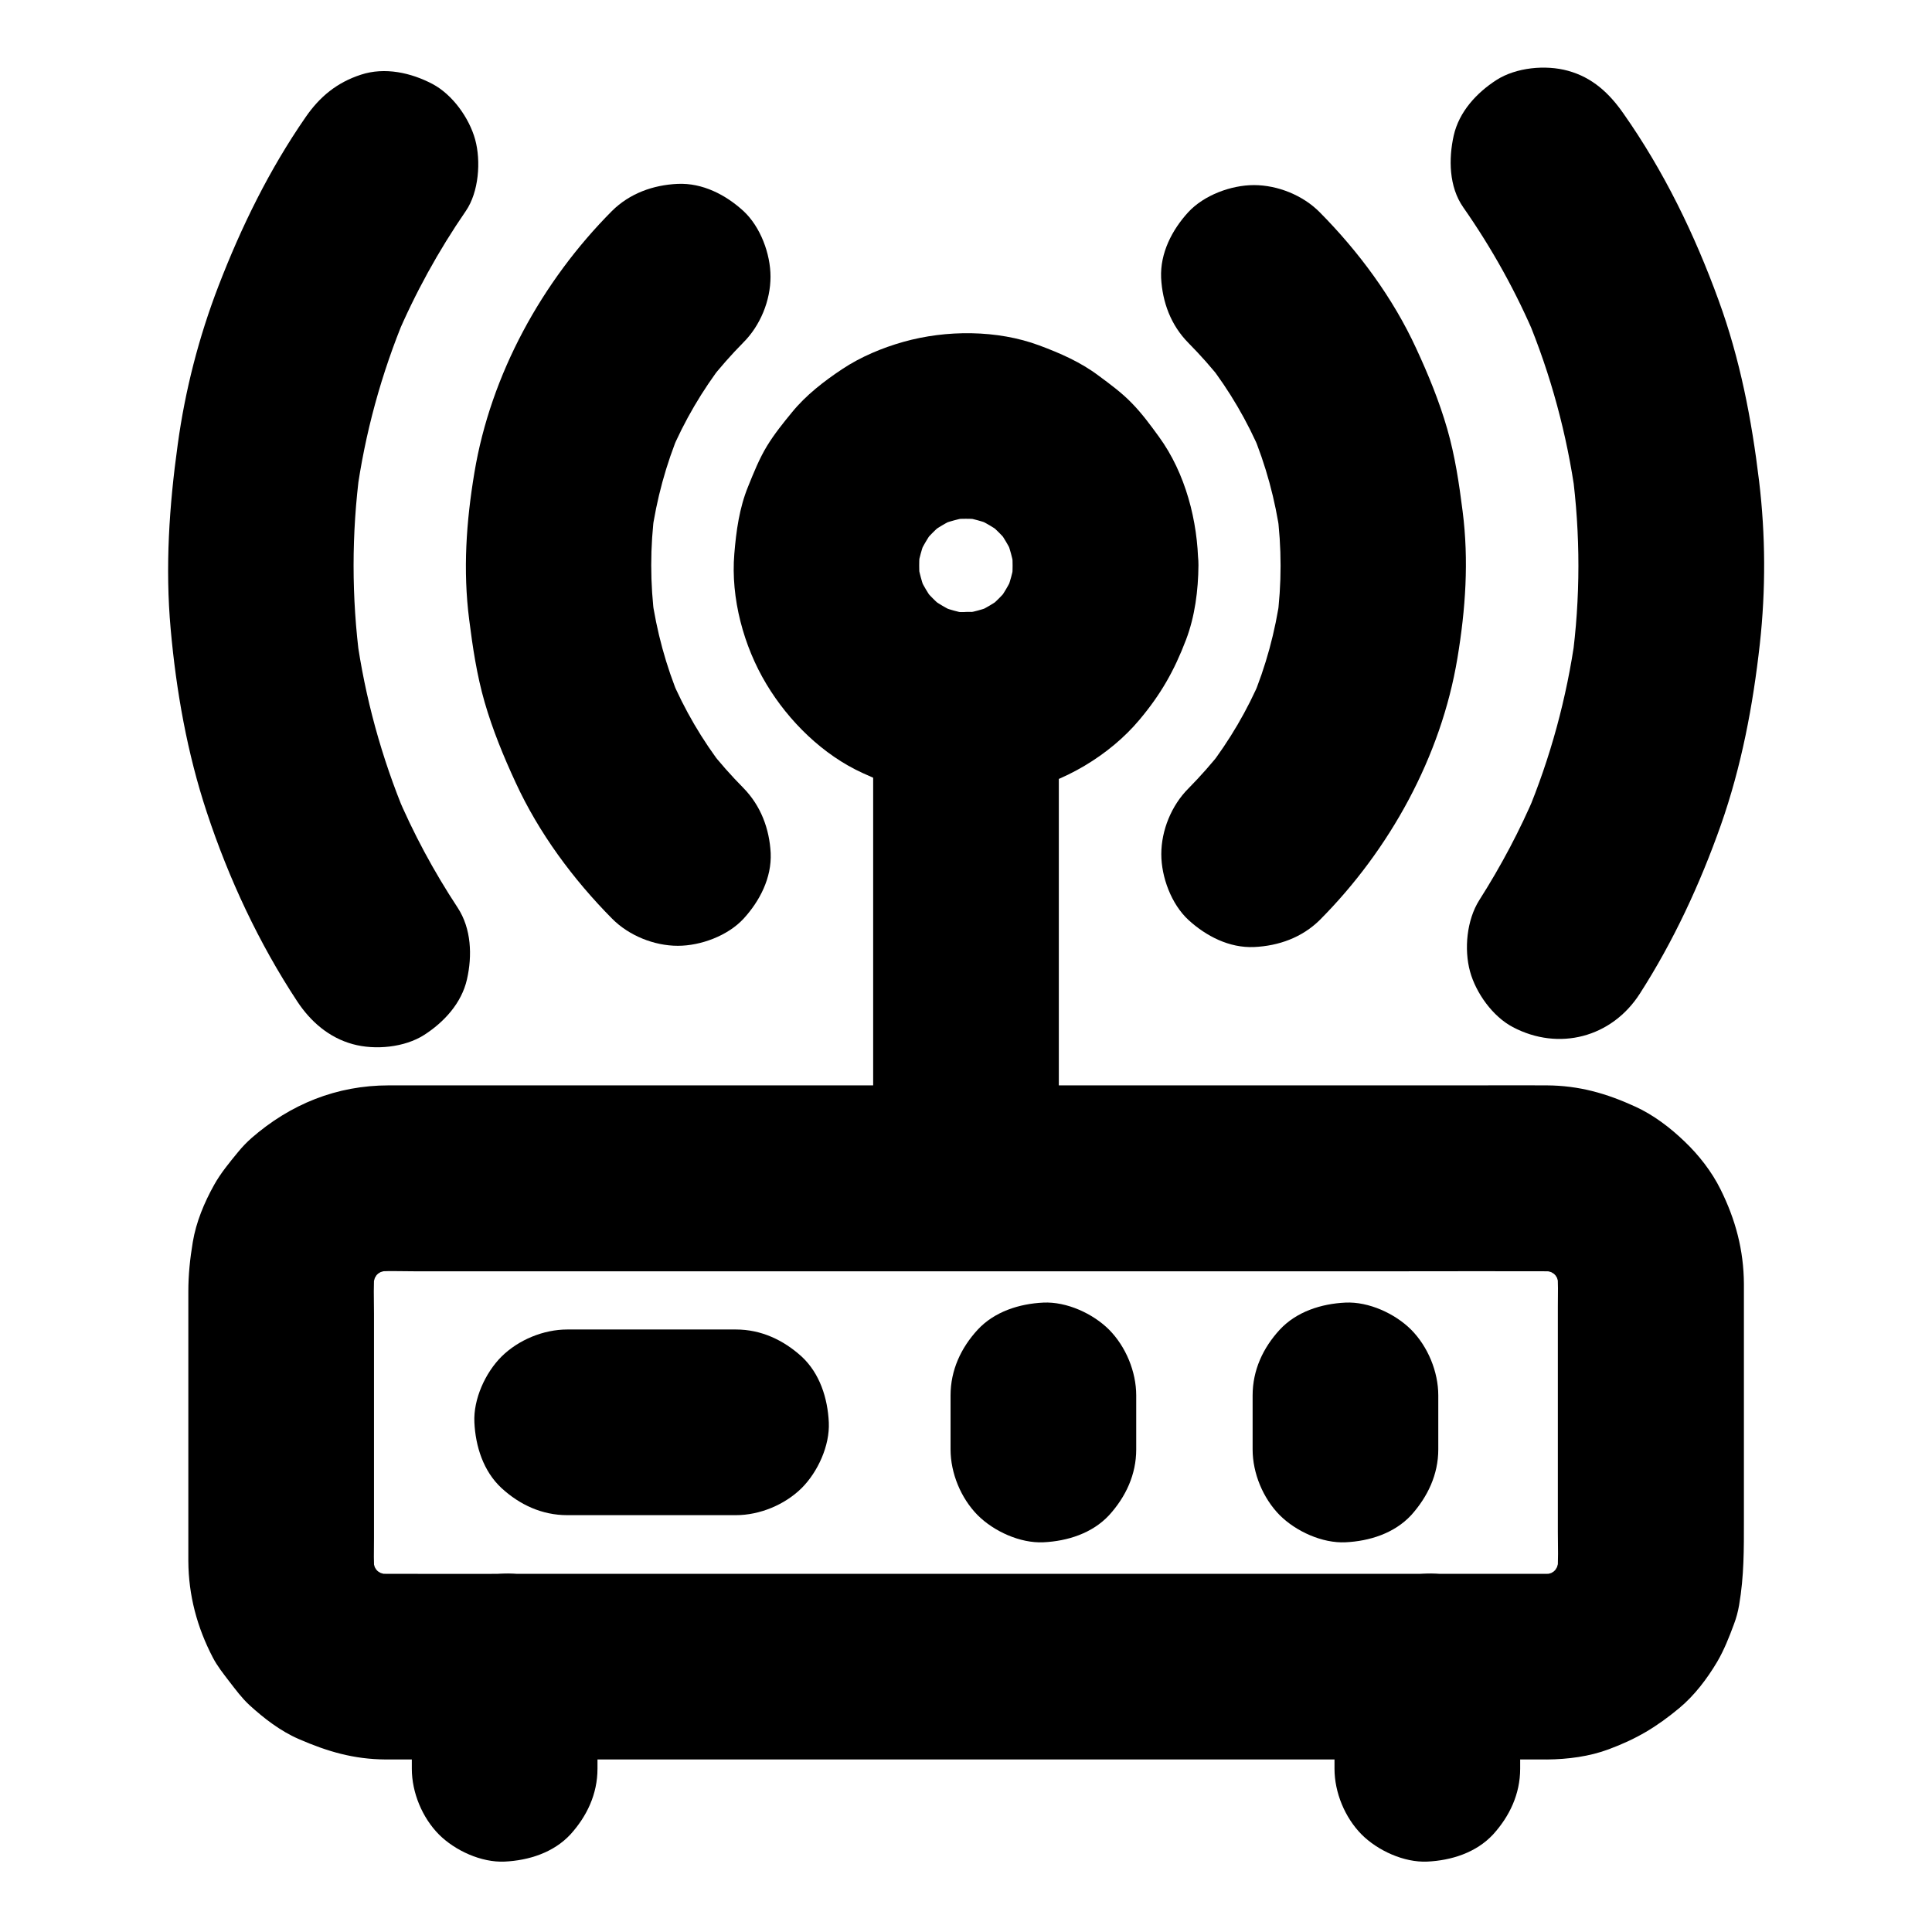 <?xml version="1.0" encoding="UTF-8"?>
<!-- Uploaded to: SVG Repo, www.svgrepo.com, Generator: SVG Repo Mixer Tools -->
<svg fill="#000000" width="800px" height="800px" version="1.1" viewBox="144 144 512 512" xmlns="http://www.w3.org/2000/svg">
 <g>
  <path d="m554 561.08h-31.145-74.145-89.348-76.703c-12.102 0-24.207 0.051-36.309 0-1.23 0-2.508-0.051-3.738-0.195 2.164 0.297 4.379 0.59 6.543 0.887-2.41-0.344-4.723-0.934-6.988-1.82 1.969 0.836 3.938 1.672 5.856 2.461-2.215-0.934-4.231-2.117-6.148-3.492 1.672 1.277 3.297 2.559 4.969 3.836-2.066-1.574-3.836-3.394-5.41-5.41 1.277 1.672 2.559 3.297 3.836 4.969-1.426-1.918-2.559-3.938-3.492-6.148 0.836 1.969 1.672 3.938 2.461 5.856-0.887-2.262-1.523-4.574-1.82-6.988 0.297 2.164 0.59 4.379 0.887 6.543-0.344-3.297-0.195-6.641-0.195-9.938v-18.301-41.277c0-3.836-0.195-7.824 0.195-11.66-0.297 2.164-0.59 4.379-0.887 6.543 0.344-2.41 0.934-4.723 1.82-6.988-0.836 1.969-1.672 3.938-2.461 5.856 0.934-2.215 2.117-4.231 3.492-6.148-1.277 1.672-2.559 3.297-3.836 4.969 1.574-2.066 3.394-3.836 5.41-5.41-1.672 1.277-3.297 2.559-4.969 3.836 1.918-1.426 3.938-2.559 6.148-3.492-1.969 0.836-3.938 1.672-5.856 2.461 2.262-0.887 4.574-1.523 6.988-1.82-2.164 0.297-4.379 0.59-6.543 0.887 3.641-0.395 7.379-0.195 11.02-0.195h22.289 73.949 89.789 77.344c12.203 0 24.402-0.051 36.605 0 1.23 0 2.508 0.051 3.738 0.195-2.164-0.297-4.379-0.59-6.543-0.887 2.41 0.344 4.723 0.934 6.988 1.82-1.969-0.836-3.938-1.672-5.856-2.461 2.215 0.934 4.231 2.117 6.148 3.492-1.672-1.277-3.297-2.559-4.969-3.836 2.066 1.574 3.836 3.394 5.41 5.41-1.277-1.672-2.559-3.297-3.836-4.969 1.426 1.918 2.559 3.938 3.492 6.148-0.836-1.969-1.672-3.938-2.461-5.856 0.887 2.262 1.523 4.574 1.82 6.988-0.297-2.164-0.59-4.379-0.887-6.543 0.344 3.297 0.195 6.641 0.195 9.938v18.301 41.277c0 3.836 0.195 7.824-0.195 11.66 0.297-2.164 0.59-4.379 0.887-6.543-0.344 2.41-0.934 4.723-1.82 6.988 0.836-1.969 1.672-3.938 2.461-5.856-0.934 2.215-2.117 4.231-3.492 6.148 1.277-1.672 2.559-3.297 3.836-4.969-1.574 2.066-3.394 3.836-5.41 5.41 1.672-1.277 3.297-2.559 4.969-3.836-1.918 1.426-3.938 2.559-6.148 3.492 1.969-0.836 3.938-1.672 5.856-2.461-2.262 0.887-4.574 1.523-6.988 1.82 2.164-0.297 4.379-0.59 6.543-0.887-1.133 0.098-2.219 0.148-3.348 0.195-6.348 0.098-12.891 2.707-17.418 7.184-4.281 4.281-7.477 11.266-7.184 17.418 0.297 6.348 2.363 12.941 7.184 17.418 4.773 4.379 10.773 7.281 17.418 7.184 5.461-0.051 11.219-0.789 16.336-2.707 7.379-2.754 12.594-5.856 18.648-10.875 4.035-3.344 7.43-7.824 10.086-12.301 1.82-3.102 3.199-6.594 4.43-9.938 0.641-1.672 1.082-3.344 1.379-5.066 1.328-7.723 1.277-14.859 1.277-22.582v-56.039-6.496c-0.051-9.004-2.215-17.074-6.199-25.094-2.312-4.676-5.758-9.102-9.543-12.695-3.789-3.641-8.168-6.988-12.988-9.199-7.723-3.543-14.957-5.609-23.566-5.656-6.199-0.051-12.398 0-18.547 0h-42.41-57.219-62.535-58.547-45.02-22.535c-13.824 0-26.074 4.969-36.406 13.973-1.277 1.133-2.461 2.363-3.543 3.691-2.262 2.754-4.625 5.609-6.348 8.707-2.609 4.676-4.773 9.84-5.656 15.152-0.738 4.43-1.18 8.66-1.18 13.086v53.285 18.156c0.051 9.102 2.312 17.562 6.496 25.586 1.18 2.262 2.754 4.231 4.328 6.297 1.723 2.215 3.297 4.379 5.363 6.297 3.887 3.543 8.215 6.887 13.086 9.004 7.578 3.297 14.562 5.363 23.027 5.41h1.918 9.543 37.441 54.516 62.141 60.121 49.297 28.879 3.836c6.297 0 12.941-2.754 17.418-7.184 4.281-4.281 7.477-11.266 7.184-17.418-0.297-6.348-2.363-12.941-7.184-17.418-4.781-4.422-10.684-7.18-17.324-7.18z"/>
  <path d="m424.6 456.18v-42.41-67.551-15.449c0-6.297-2.754-12.941-7.184-17.418-4.281-4.281-11.266-7.477-17.418-7.184-6.348 0.297-12.941 2.363-17.418 7.184-4.43 4.82-7.184 10.727-7.184 17.418v42.41 67.551 15.449c0 6.297 2.754 12.941 7.184 17.418 4.281 4.281 11.266 7.477 17.418 7.184 6.348-0.297 12.941-2.363 17.418-7.184 4.379-4.82 7.184-10.727 7.184-17.418z"/>
  <path d="m412.35 293.88c0 1.625-0.098 3.199-0.297 4.773 0.297-2.164 0.59-4.379 0.887-6.543-0.441 3.297-1.328 6.496-2.609 9.594 0.836-1.969 1.672-3.938 2.461-5.856-1.277 3-2.953 5.758-4.922 8.363 1.277-1.672 2.559-3.297 3.836-4.969-1.871 2.363-3.984 4.477-6.348 6.348 1.672-1.277 3.297-2.559 4.969-3.836-2.609 1.969-5.363 3.641-8.363 4.922 1.969-0.836 3.938-1.672 5.856-2.461-3.102 1.277-6.297 2.117-9.594 2.609 2.164-0.297 4.379-0.59 6.543-0.887-3.199 0.395-6.394 0.395-9.594 0 2.164 0.297 4.379 0.59 6.543 0.887-3.297-0.441-6.496-1.328-9.594-2.609 1.969 0.836 3.938 1.672 5.856 2.461-3-1.277-5.758-2.953-8.363-4.922 1.672 1.277 3.297 2.559 4.969 3.836-2.363-1.871-4.477-3.984-6.348-6.348 1.277 1.672 2.559 3.297 3.836 4.969-1.969-2.609-3.641-5.363-4.922-8.363 0.836 1.969 1.672 3.938 2.461 5.856-1.277-3.102-2.117-6.297-2.609-9.594 0.297 2.164 0.59 4.379 0.887 6.543-0.395-3.199-0.395-6.394 0-9.594-0.297 2.164-0.59 4.379-0.887 6.543 0.441-3.297 1.328-6.496 2.609-9.594-0.836 1.969-1.672 3.938-2.461 5.856 1.277-3 2.953-5.758 4.922-8.363-1.277 1.672-2.559 3.297-3.836 4.969 1.871-2.363 3.984-4.477 6.348-6.348-1.672 1.277-3.297 2.559-4.969 3.836 2.609-1.969 5.363-3.641 8.363-4.922-1.969 0.836-3.938 1.672-5.856 2.461 3.102-1.277 6.297-2.117 9.594-2.609-2.164 0.297-4.379 0.59-6.543 0.887 3.199-0.395 6.394-0.395 9.594 0-2.164-0.297-4.379-0.59-6.543-0.887 3.297 0.441 6.496 1.328 9.594 2.609-1.969-0.836-3.938-1.672-5.856-2.461 3 1.277 5.758 2.953 8.363 4.922-1.672-1.277-3.297-2.559-4.969-3.836 2.363 1.871 4.477 3.984 6.348 6.348-1.277-1.672-2.559-3.297-3.836-4.969 1.969 2.609 3.641 5.363 4.922 8.363-0.836-1.969-1.672-3.938-2.461-5.856 1.277 3.102 2.117 6.297 2.609 9.594-0.297-2.164-0.59-4.379-0.887-6.543 0.199 1.621 0.297 3.195 0.297 4.82 0.051 6.348 2.707 12.891 7.184 17.418 4.281 4.281 11.266 7.477 17.418 7.184 6.348-0.297 12.941-2.363 17.418-7.184 4.379-4.773 7.281-10.773 7.184-17.418-0.098-11.758-3.394-24.5-10.43-34.145-2.215-3.051-4.527-6.199-7.184-8.906-2.656-2.754-5.758-5.019-8.809-7.281-4.773-3.59-10.184-5.953-15.742-8.02-11.121-4.133-24.602-4.133-35.965-0.934-5.609 1.574-11.367 3.984-16.234 7.231-4.82 3.199-9.594 6.887-13.285 11.414-2.312 2.805-4.723 5.805-6.641 8.953-2.066 3.394-3.543 7.133-5.019 10.773-2.312 5.656-3.148 11.758-3.641 17.809-0.984 11.711 2.461 24.5 8.512 34.539 5.902 9.84 15.008 18.793 25.535 23.566 3.394 1.523 6.887 3.102 10.527 4.184 3.887 1.133 8.117 1.574 12.102 2.066 6.148 0.738 12.398-0.051 18.449-1.277 12.055-2.363 24.355-9.691 32.227-19.09 5.656-6.742 9.199-12.941 12.348-21.207 2.363-6.199 3.246-13.137 3.297-19.73 0.051-6.25-2.805-12.988-7.184-17.418-4.281-4.281-11.266-7.477-17.418-7.184-13.48 0.645-24.5 10.828-24.648 24.656z"/>
  <path d="m302.34 612.74v-27.109c0-6.297-2.754-12.941-7.184-17.418-4.281-4.281-11.266-7.477-17.418-7.184-6.348 0.297-12.941 2.363-17.418 7.184-4.43 4.82-7.184 10.727-7.184 17.418v27.109c0 6.297 2.754 12.941 7.184 17.418 4.281 4.281 11.266 7.477 17.418 7.184 6.348-0.297 12.941-2.363 17.418-7.184 4.379-4.82 7.184-10.727 7.184-17.418z"/>
  <path d="m546.86 612.74v-27.109c0-6.297-2.754-12.941-7.184-17.418-4.281-4.281-11.266-7.477-17.418-7.184-6.348 0.297-12.941 2.363-17.418 7.184-4.43 4.82-7.184 10.727-7.184 17.418v27.109c0 6.297 2.754 12.941 7.184 17.418 4.281 4.281 11.266 7.477 17.418 7.184 6.348-0.297 12.941-2.363 17.418-7.184 4.379-4.82 7.184-10.727 7.184-17.418z"/>
  <path d="m341.01 352.82c-3.199-3.246-6.25-6.641-9.055-10.281 1.277 1.672 2.559 3.297 3.836 4.969-5.707-7.379-10.43-15.449-14.07-24.059 0.836 1.969 1.672 3.938 2.461 5.856-3.691-8.809-6.199-18.055-7.527-27.551 0.297 2.164 0.59 4.379 0.887 6.543-1.277-9.645-1.277-19.387 0-29.027-0.297 2.164-0.59 4.379-0.887 6.543 1.328-9.496 3.836-18.746 7.527-27.551-0.836 1.969-1.672 3.938-2.461 5.856 3.641-8.609 8.363-16.629 14.07-24.059-1.277 1.672-2.559 3.297-3.836 4.969 2.805-3.59 5.856-7.035 9.055-10.281 4.477-4.477 7.184-11.07 7.184-17.418 0-6.051-2.656-13.234-7.184-17.418-4.676-4.281-10.824-7.477-17.418-7.184-6.496 0.297-12.695 2.508-17.418 7.184-18.547 18.648-32.129 43.297-36.457 69.371-2.164 12.988-3.051 25.828-1.379 38.918 0.934 7.379 2.016 14.66 4.082 21.844 2.117 7.332 5.019 14.414 8.215 21.305 6.148 13.383 15.254 25.684 25.586 36.113 4.43 4.477 11.121 7.184 17.418 7.184 6.051 0 13.234-2.656 17.418-7.184 4.281-4.676 7.477-10.824 7.184-17.418-0.344-6.352-2.559-12.449-7.231-17.223z"/>
  <path d="m458.94 234.88c3.199 3.246 6.25 6.641 9.055 10.281-1.277-1.672-2.559-3.297-3.836-4.969 5.707 7.379 10.43 15.449 14.07 24.059-0.836-1.969-1.672-3.938-2.461-5.856 3.691 8.809 6.199 18.055 7.527 27.551-0.297-2.164-0.59-4.379-0.887-6.543 1.277 9.645 1.277 19.387 0 29.027 0.297-2.164 0.59-4.379 0.887-6.543-1.328 9.496-3.836 18.746-7.527 27.551 0.836-1.969 1.672-3.938 2.461-5.856-3.641 8.609-8.363 16.629-14.07 24.059 1.277-1.672 2.559-3.297 3.836-4.969-2.805 3.59-5.856 7.035-9.055 10.281-4.477 4.477-7.184 11.07-7.184 17.418 0 6.051 2.656 13.234 7.184 17.418 4.676 4.281 10.824 7.477 17.418 7.184 6.496-0.297 12.695-2.508 17.418-7.184 18.547-18.648 32.129-43.297 36.457-69.371 2.164-12.988 3.051-25.828 1.379-38.918-0.934-7.379-2.016-14.66-4.082-21.844-2.117-7.332-5.019-14.414-8.215-21.305-6.148-13.383-15.254-25.684-25.586-36.113-4.43-4.477-11.121-7.184-17.418-7.184-6.051 0-13.234 2.656-17.418 7.184-4.281 4.676-7.477 10.824-7.184 17.418 0.34 6.398 2.555 12.5 7.231 17.223z"/>
  <path d="m265.29 384.55c-6.348-9.645-11.809-19.777-16.285-30.406 0.836 1.969 1.672 3.938 2.461 5.856-6.348-15.203-10.727-31.145-12.988-47.477 0.297 2.164 0.59 4.379 0.887 6.543-2.215-16.727-2.215-33.652 0-50.383-0.297 2.164-0.59 4.379-0.887 6.543 2.215-16.336 6.594-32.273 12.941-47.477-0.836 1.969-1.672 3.938-2.461 5.856 5.019-11.855 11.219-23.125 18.5-33.703 3.445-5.019 4.035-13.234 2.461-18.941-1.574-5.707-6.004-11.906-11.316-14.711-5.707-3-12.645-4.527-18.941-2.461-6.348 2.066-10.922 5.805-14.711 11.316-9.594 13.875-16.973 28.93-23.027 44.625-5.215 13.531-8.855 27.652-10.824 42.066-2.262 16.285-3.344 32.473-1.871 48.906 1.477 16.48 4.379 32.867 9.594 48.609 5.805 17.562 13.777 34.637 23.961 50.086 3.543 5.363 8.414 9.594 14.711 11.316 5.902 1.625 13.727 0.887 18.941-2.461 5.266-3.394 9.891-8.414 11.316-14.711 1.426-6.25 1.18-13.434-2.461-18.992z"/>
  <path d="m531.76 198.92c7.676 10.973 14.168 22.68 19.336 34.98-0.836-1.969-1.672-3.938-2.461-5.856 6.348 15.203 10.629 31.094 12.891 47.379-0.297-2.164-0.59-4.379-0.887-6.543 2.215 16.68 2.215 33.605-0.051 50.281 0.297-2.164 0.59-4.379 0.887-6.543-2.262 16.285-6.594 32.227-12.941 47.379 0.836-1.969 1.672-3.938 2.461-5.856-4.184 9.891-9.199 19.336-14.957 28.387-3.344 5.266-4.082 13.039-2.461 18.941 1.574 5.707 6.004 11.906 11.316 14.711 12.203 6.445 26.223 2.754 33.652-8.809 8.953-13.922 15.988-29.125 21.5-44.723 5.461-15.547 8.512-31.637 10.332-48.02 1.574-14.316 1.523-28.781-0.195-43.098-1.969-16.383-5.066-32.422-10.727-47.922-6.348-17.465-14.516-34.293-25.238-49.543-3.738-5.363-8.215-9.543-14.711-11.316-5.902-1.625-13.727-0.887-18.941 2.461-5.266 3.394-9.891 8.414-11.316 14.711-1.375 6.156-1.277 13.582 2.512 18.996z"/>
  <path d="m445.11 528.12v-14.316c0-6.297-2.754-12.941-7.184-17.418-4.281-4.281-11.266-7.477-17.418-7.184-6.348 0.297-12.941 2.363-17.418 7.184-4.43 4.82-7.184 10.727-7.184 17.418v14.316c0 6.297 2.754 12.941 7.184 17.418 4.281 4.281 11.266 7.477 17.418 7.184 6.348-0.297 12.941-2.363 17.418-7.184 4.43-4.875 7.184-10.777 7.184-17.418z"/>
  <path d="m525.16 528.12v-14.316c0-6.297-2.754-12.941-7.184-17.418-4.281-4.281-11.266-7.477-17.418-7.184-6.348 0.297-12.941 2.363-17.418 7.184-4.43 4.82-7.184 10.727-7.184 17.418v14.316c0 6.297 2.754 12.941 7.184 17.418 4.281 4.281 11.266 7.477 17.418 7.184 6.348-0.297 12.941-2.363 17.418-7.184 4.379-4.875 7.184-10.777 7.184-17.418z"/>
  <path d="m339.04 496.33h-39.066-5.656c-6.297 0-12.941 2.754-17.418 7.184-4.281 4.281-7.477 11.266-7.184 17.418 0.297 6.348 2.363 12.941 7.184 17.418 4.82 4.43 10.727 7.184 17.418 7.184h39.066 5.656c6.297 0 12.941-2.754 17.418-7.184 4.281-4.281 7.477-11.266 7.184-17.418-0.297-6.348-2.363-12.941-7.184-17.418-4.824-4.379-10.727-7.184-17.418-7.184z"/>
 </g>
</svg>